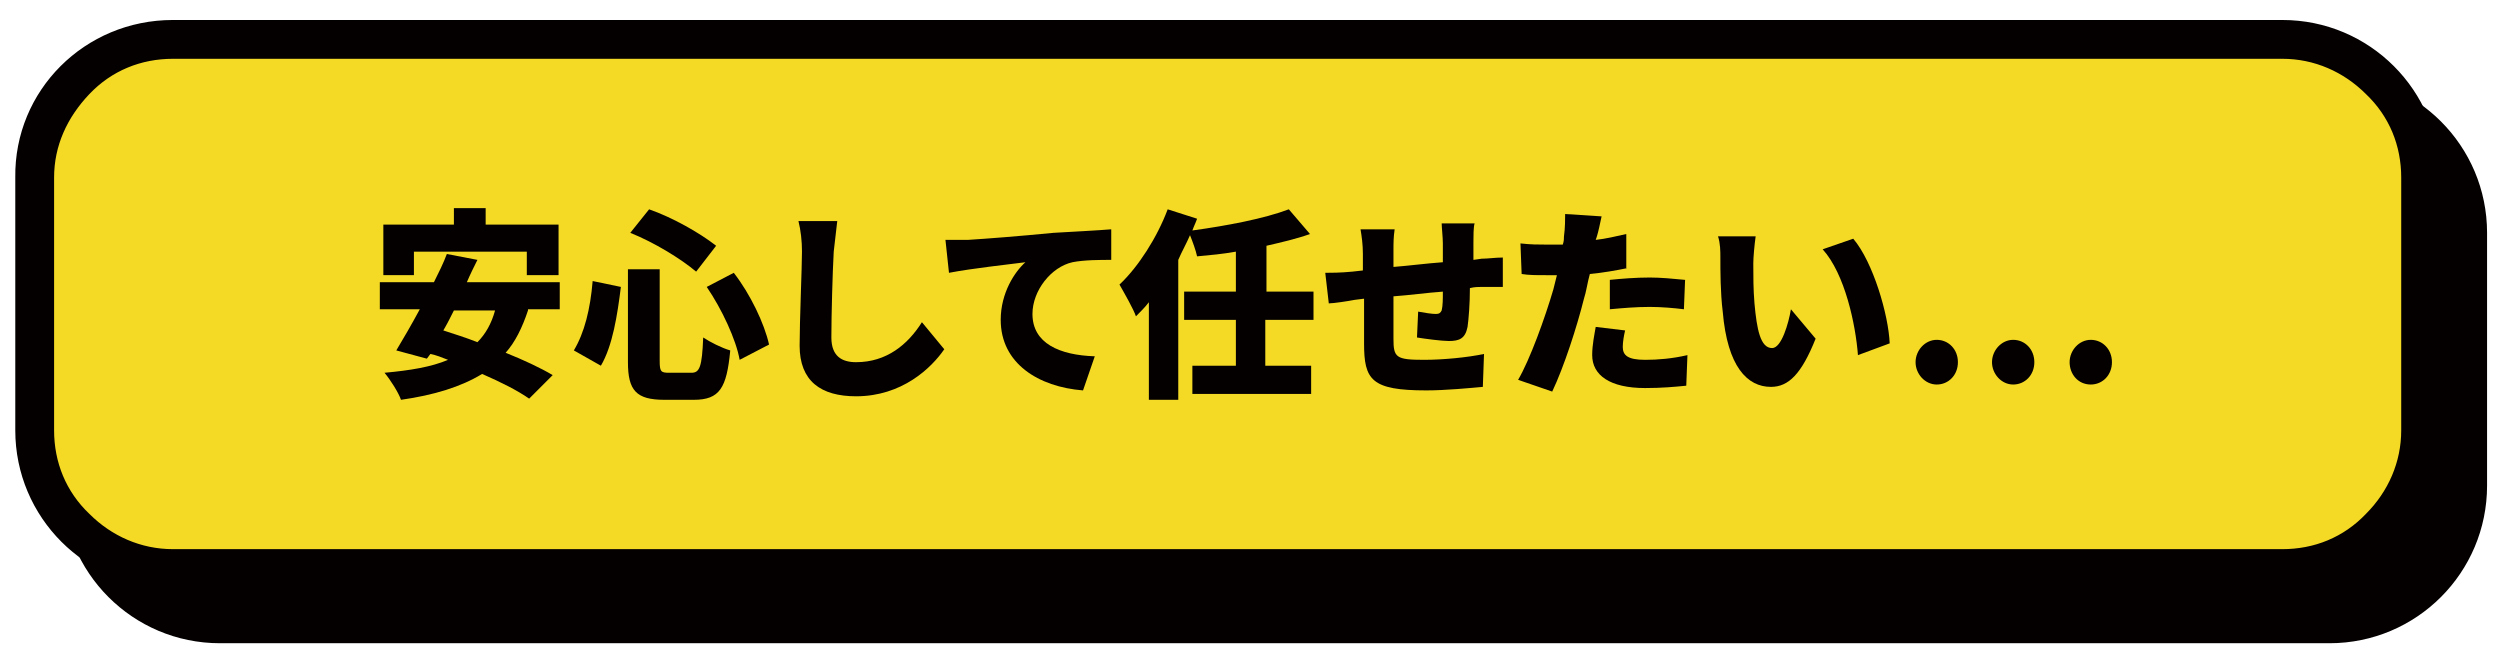 <?xml version="1.0" encoding="utf-8"?>
<!-- Generator: Adobe Illustrator 26.0.2, SVG Export Plug-In . SVG Version: 6.00 Build 0)  -->
<svg version="1.1" id="レイヤー_1" xmlns="http://www.w3.org/2000/svg" xmlns:xlink="http://www.w3.org/1999/xlink" x="0px"
	 y="0px" width="212.6px" height="56.7px" viewBox="0 0 212.6 56.7" style="enable-background:new 0 0 212.6 56.7;"
	 xml:space="preserve">
<style type="text/css">
	.st0{fill:#040000;}
	.st1{fill:#F4DA24;}
</style>
<path id="長方形_3955" class="st0" d="M18.7,6.4h179.4c7.4,0,13.4,6,13.4,13.4v21.5c0,7.4-6,13.4-13.4,13.4H18.7
	c-7.4,0-13.4-6-13.4-13.4V19.8C5.3,12.4,11.3,6.4,18.7,6.4z"/>
<g id="パス_23000">
	<path class="st1" d="M194.1,48.4H14.7c-3.1,0-6.1-1.2-8.3-3.4c-2.2-2.2-3.4-5.2-3.4-8.3V15.1C2.9,12,4.1,9,6.3,6.8s5.2-3.4,8.3-3.4
		h179.4c3.1,0,6.1,1.2,8.3,3.4c2.2,2.2,3.4,5.2,3.4,8.3v21.5c0,3.1-1.2,6.1-3.4,8.3C200.2,47.2,197.2,48.4,194.1,48.4z"/>
	<path class="st0" d="M14.7,5c-2.7,0-5.2,1-7.1,3s-3,4.4-3,7.1v21.5c0,2.7,1,5.2,3,7.1c1.9,1.9,4.4,3,7.1,3h179.4c2.7,0,5.2-1,7.1-3
		c1.9-1.9,3-4.4,3-7.1V15.1c0-2.7-1-5.2-3-7.1c-1.9-1.9-4.4-3-7.1-3H14.7 M14.7,1.7h179.4c7.4,0,13.4,6,13.4,13.4v21.5
		c0,7.4-6,13.4-13.4,13.4H14.7c-7.4,0-13.4-6-13.4-13.4V15.1C1.2,7.7,7.2,1.7,14.7,1.7z"/>
</g>
<g>
	<path class="st0" d="M44.9,26.4c-0.5,1.5-1.1,2.7-1.9,3.6c1.5,0.6,3,1.3,4,1.9l-2,2c-1-0.7-2.4-1.4-4-2.1c-1.8,1.1-4.1,1.8-6.9,2.2
		c-0.2-0.6-0.9-1.7-1.4-2.3c2.2-0.2,4-0.5,5.4-1.1c-0.5-0.2-1-0.4-1.5-0.5l-0.3,0.4l-2.6-0.7c0.6-1,1.3-2.2,2-3.5h-3.4v-2.3h4.6
		c0.4-0.8,0.8-1.6,1.1-2.4l2.6,0.5c-0.3,0.6-0.6,1.2-0.9,1.9h7.9v2.3H44.9z M35.1,23.4h-2.5v-4.3h6v-1.4h2.7v1.4h6.2v4.3h-2.7v-2
		h-9.6V23.4z M38.6,26.4c-0.3,0.6-0.6,1.2-0.9,1.7c0.9,0.3,1.9,0.6,2.9,1c0.7-0.7,1.2-1.6,1.5-2.7H38.6z"/>
	<path class="st0" d="M52.8,24.4c-0.3,2.4-0.7,5-1.7,6.7l-2.3-1.3c0.9-1.5,1.4-3.5,1.6-5.9L52.8,24.4z M56.1,22.8v7.9
		c0,0.9,0.1,1,0.8,1h1.9c0.7,0,0.9-0.5,1-3c0.6,0.4,1.6,0.9,2.3,1.1c-0.3,3.2-0.9,4.2-3.1,4.2h-2.5c-2.4,0-3.1-0.8-3.1-3.2v-7.9
		H56.1z M55.2,17.8c2,0.7,4.3,2,5.7,3.1l-1.7,2.2c-1.3-1.1-3.6-2.5-5.6-3.3L55.2,17.8z M62.4,23.2c1.4,1.8,2.6,4.3,3,6.1l-2.5,1.3
		c-0.3-1.7-1.5-4.3-2.8-6.2L62.4,23.2z"/>
	<path class="st0" d="M71.2,18.8c-0.1,0.8-0.2,1.8-0.3,2.6c-0.1,1.8-0.2,5.4-0.2,7.3c0,1.6,0.9,2.1,2.1,2.1c2.6,0,4.4-1.5,5.6-3.4
		l1.9,2.3c-1.1,1.6-3.6,4-7.5,4c-3,0-4.8-1.3-4.8-4.3c0-2.1,0.2-6.7,0.2-8c0-0.9-0.1-1.8-0.3-2.6L71.2,18.8z"/>
	<path class="st0" d="M82.3,20.4c1.6-0.1,4.2-0.3,7.3-0.6c1.7-0.1,3.7-0.2,4.9-0.3l0,2.6c-0.9,0-2.3,0-3.3,0.2
		c-1.8,0.4-3.4,2.4-3.4,4.4c0,2.5,2.3,3.5,5.3,3.6l-1,2.9c-3.8-0.3-7-2.3-7-6c0-2.3,1.2-4.1,2.1-4.9c-1.5,0.2-4.4,0.5-6.5,0.9
		l-0.3-2.8C81.2,20.4,81.9,20.4,82.3,20.4z"/>
	<path class="st0" d="M107.6,27.2v3.9h3.9v2.4h-10.1v-2.4h3.7v-3.9h-4.4v-2.4h4.4v-3.4c-1.1,0.2-2.2,0.3-3.3,0.4
		c-0.1-0.5-0.4-1.3-0.6-1.8c-0.3,0.7-0.7,1.4-1,2.1V34h-2.5v-8.3c-0.3,0.4-0.7,0.8-1.1,1.2c-0.2-0.6-1-2-1.4-2.7
		c1.6-1.5,3.2-4,4.1-6.4l2.5,0.8c-0.1,0.3-0.3,0.7-0.4,1c2.9-0.4,6.1-1,8.2-1.8l1.8,2.1c-1.1,0.4-2.4,0.7-3.7,1v3.9h4v2.4H107.6z"/>
	<path class="st0" d="M126,22c0.5,0,1.2-0.1,1.8-0.1v2.5c-0.3,0-1.4,0-1.8,0c-0.3,0-0.6,0-1,0.1c0,1.3-0.1,2.6-0.2,3.3
		c-0.2,1-0.7,1.2-1.6,1.2c-0.6,0-2.1-0.2-2.7-0.3l0.1-2.2c0.5,0.1,1.2,0.2,1.5,0.2c0.3,0,0.4-0.1,0.5-0.3c0.1-0.4,0.1-1,0.1-1.6
		c-1.4,0.1-2.8,0.3-4.2,0.4c0,1.4,0,2.9,0,3.6c0,1.6,0.2,1.8,2.6,1.8c1.6,0,3.7-0.2,5.1-0.5l-0.1,2.8c-1.1,0.1-3.2,0.3-4.8,0.3
		c-4.7,0-5.3-0.9-5.3-4c0-0.7,0-2.3,0-3.8l-0.8,0.1c-0.5,0.1-1.8,0.3-2.2,0.3l-0.3-2.6c0.4,0,1.3,0,2.3-0.1l0.9-0.1v-1.4
		c0-0.8-0.1-1.5-0.2-2.1h2.9c-0.1,0.7-0.1,1.1-0.1,2c0,0.3,0,0.7,0,1.2c1.3-0.1,2.8-0.3,4.2-0.4v-1.6c0-0.5-0.1-1.4-0.1-1.7h2.8
		c-0.1,0.3-0.1,1.1-0.1,1.6l0,1.5L126,22z"/>
	<path class="st0" d="M138.4,22.8c-1,0.2-2.1,0.4-3.2,0.5c-0.2,0.7-0.3,1.5-0.5,2.1c-0.6,2.4-1.7,5.8-2.7,7.9l-2.9-1
		c1-1.7,2.3-5.3,3-7.7c0.1-0.4,0.2-0.8,0.3-1.2c-0.3,0-0.6,0-0.9,0c-0.9,0-1.5,0-2.1-0.1l-0.1-2.6c0.9,0.1,1.5,0.1,2.2,0.1
		c0.4,0,0.9,0,1.4,0c0.1-0.3,0.1-0.5,0.1-0.7c0.1-0.7,0.1-1.5,0.1-1.9l3.1,0.2c-0.1,0.5-0.3,1.4-0.4,1.7l-0.1,0.3
		c0.9-0.1,1.7-0.3,2.6-0.5V22.8z M138.2,28.1c-0.1,0.4-0.2,1-0.2,1.4c0,0.7,0.4,1.1,1.9,1.1c1.1,0,2.3-0.1,3.6-0.4l-0.1,2.6
		c-1,0.1-2.1,0.2-3.5,0.2c-3,0-4.5-1.1-4.5-2.8c0-0.9,0.2-1.8,0.3-2.4L138.2,28.1z M136.9,23.8c1-0.1,2.2-0.2,3.4-0.2
		c0.9,0,2,0.1,3,0.2l-0.1,2.5c-0.8-0.1-1.9-0.2-2.9-0.2c-1.2,0-2.3,0.1-3.4,0.2V23.8z"/>
	<path class="st0" d="M149.1,22.4c0,1.1,0,2.2,0.1,3.4c0.2,2.2,0.5,3.8,1.5,3.8c0.8,0,1.4-2.1,1.6-3.3l2.1,2.5
		c-1.2,3-2.3,4.1-3.8,4.1c-2,0-3.7-1.7-4.1-6.4c-0.2-1.6-0.2-3.5-0.2-4.6c0-0.5,0-1.2-0.2-1.8l3.2,0
		C149.2,20.8,149.1,21.9,149.1,22.4z M160.7,29.2l-2.7,1c-0.2-2.6-1.1-6.9-3-9l2.6-0.9C159.3,22.3,160.6,26.8,160.7,29.2z"/>
	<path class="st0" d="M162.9,30.8c0-1,0.8-1.9,1.8-1.9c1,0,1.8,0.8,1.8,1.9c0,1.1-0.8,1.9-1.8,1.9C163.7,32.7,162.9,31.8,162.9,30.8
		z M169.4,30.8c0-1,0.8-1.9,1.8-1.9c1,0,1.8,0.8,1.8,1.9c0,1.1-0.8,1.9-1.8,1.9C170.2,32.7,169.4,31.8,169.4,30.8z M176,30.8
		c0-1,0.8-1.9,1.8-1.9c1,0,1.8,0.8,1.8,1.9c0,1.1-0.8,1.9-1.8,1.9C176.7,32.7,176,31.8,176,30.8z"/>
</g>
</svg>
